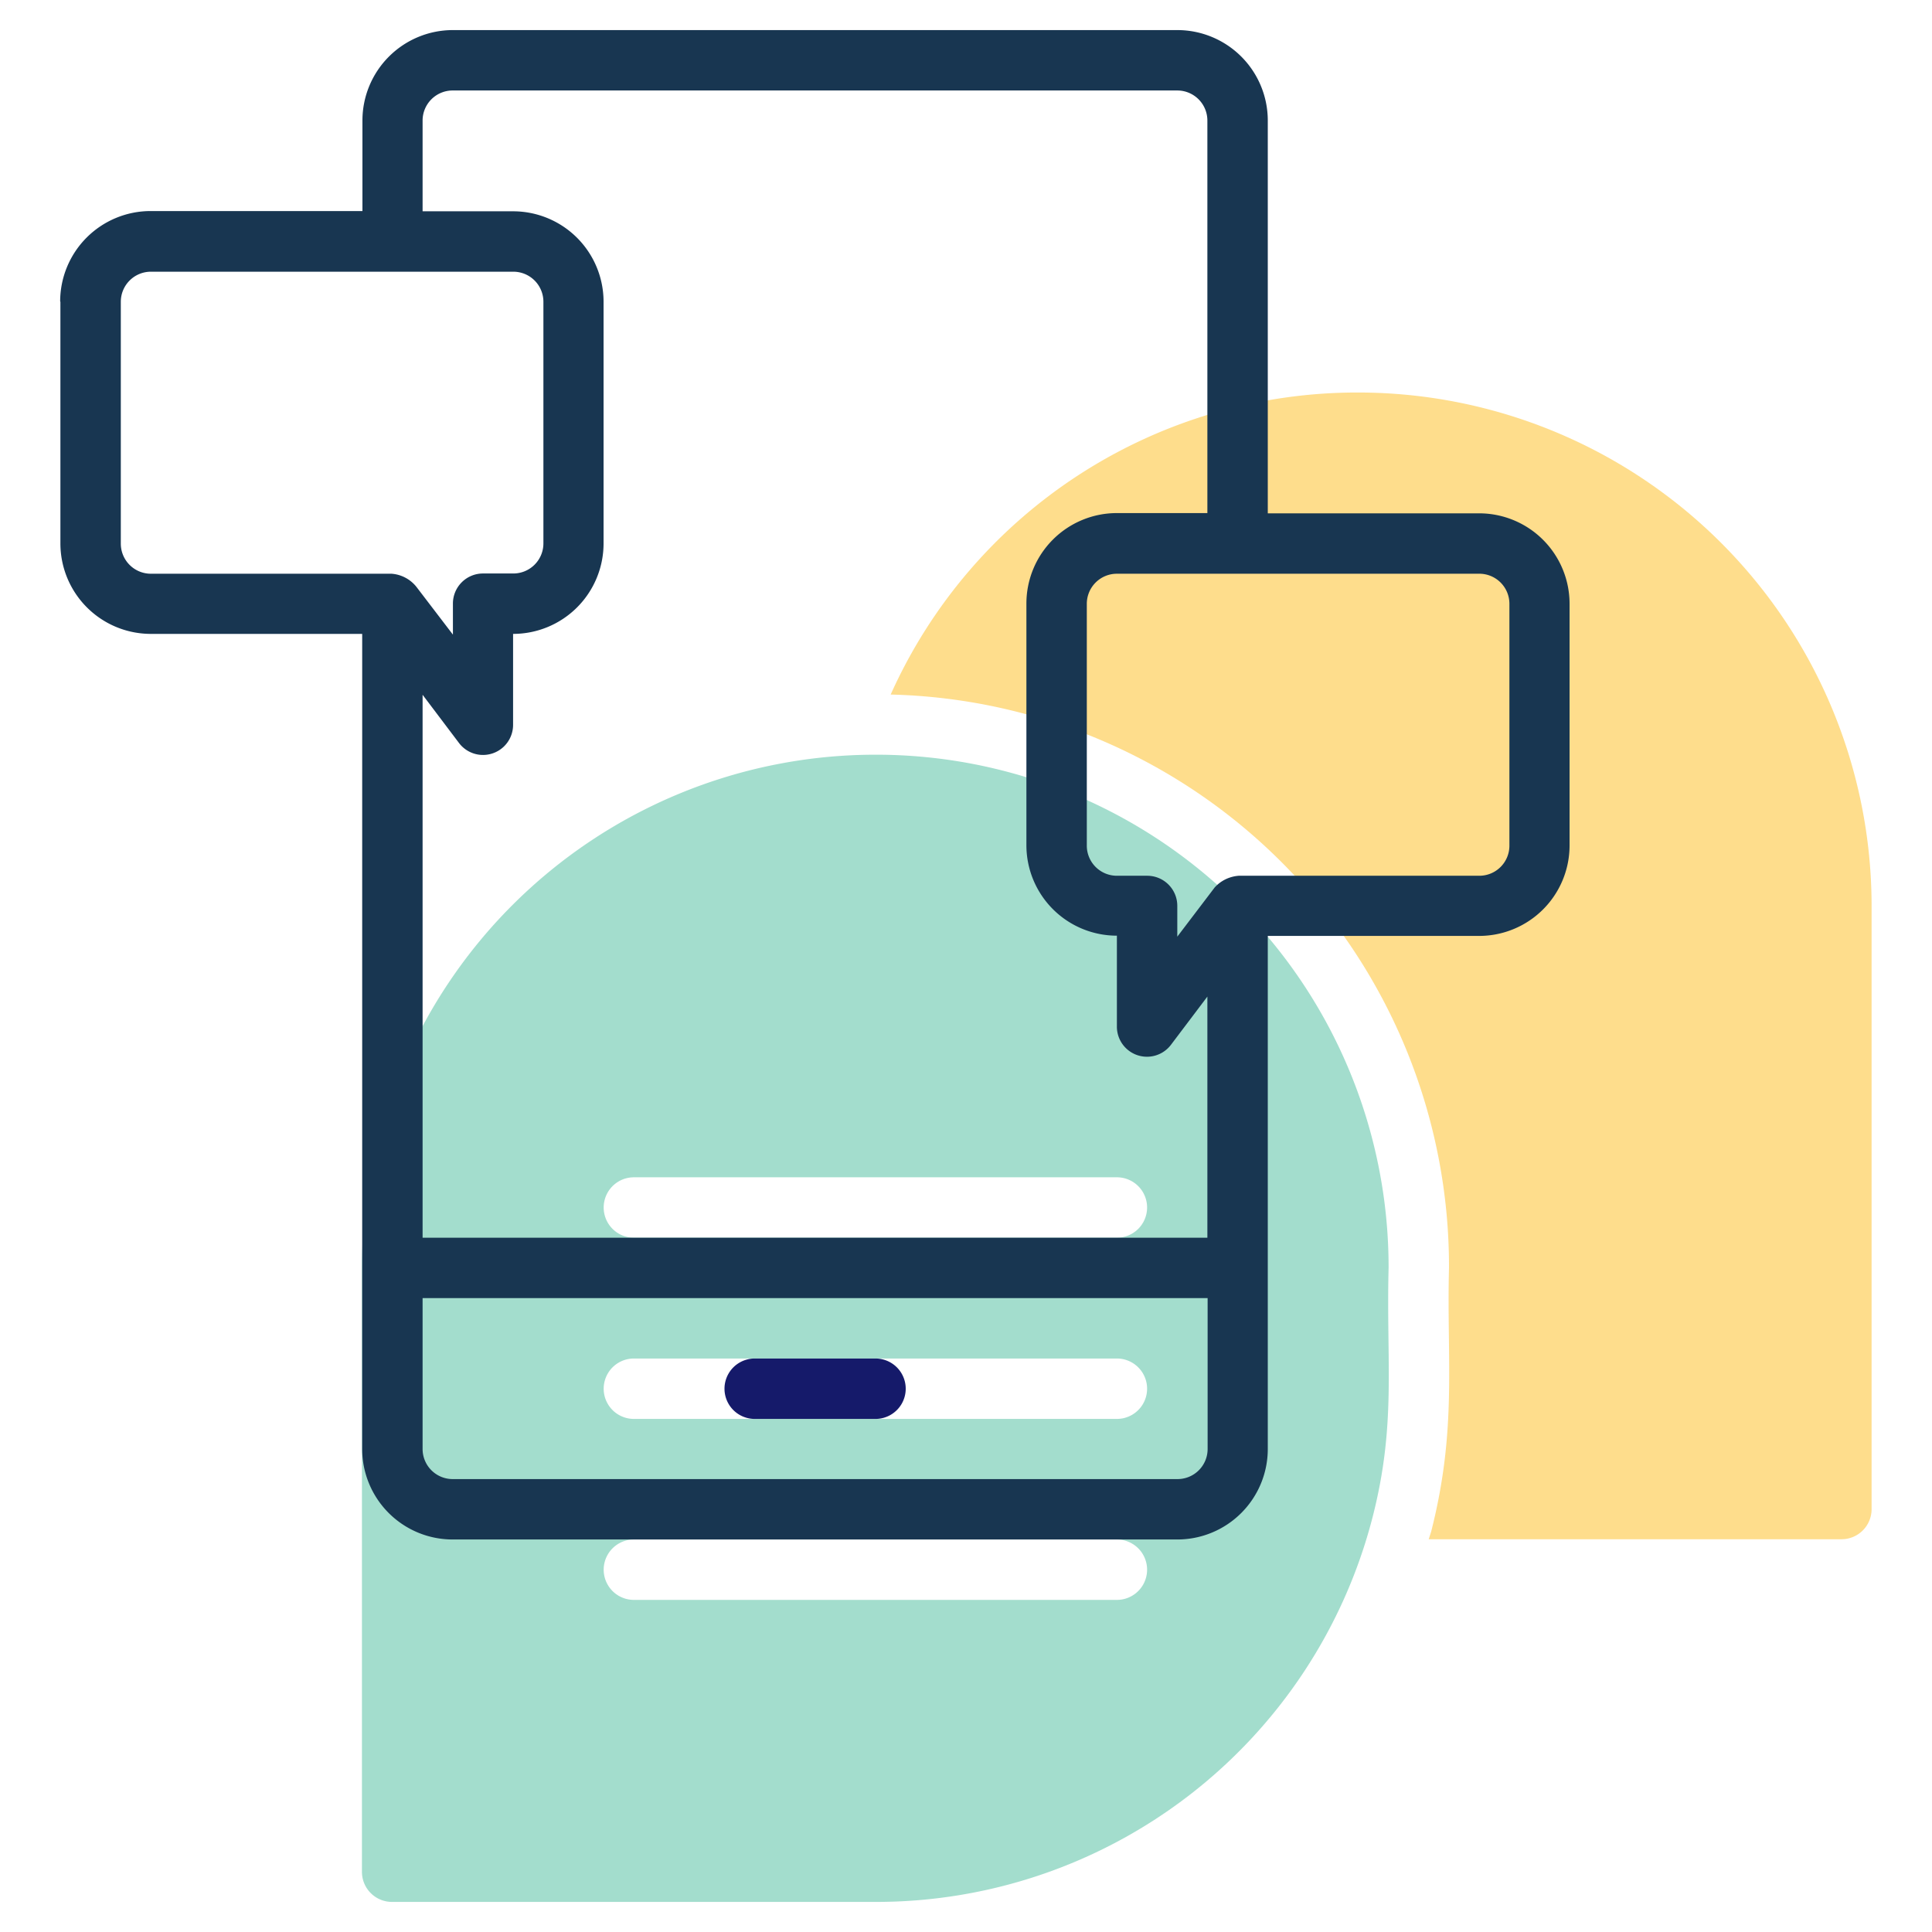 <svg width="79" height="79" fill="none" xmlns="http://www.w3.org/2000/svg"><path d="M55.55 16.05A20.9 20.9 0 0 0 36.42 28.4a23.4 23.4 0 0 1 22.83 23.43c-.1 3.8.34 6.6-.73 10.8l-.1.31H75.3a1.23 1.23 0 0 0 1.23-1.23V37.03a21 21 0 0 0-20.98-20.98Z" fill="#FDC233" fill-opacity=".56"/><path d="M35.8 30.86A21 21 0 0 0 14.8 51.84v24.7a1.23 1.23 0 0 0 1.24 1.23H35.8a20.96 20.96 0 0 0 20.33-15.75c.97-3.8.55-6.27.65-10.18A20.96 20.96 0 0 0 35.8 30.86Zm9.87 34.56H25.92a1.23 1.23 0 0 1 0-2.47h19.75a1.23 1.23 0 0 1 0 2.47Zm0-7.4H25.92a1.23 1.23 0 1 1 0-2.47h19.75a1.23 1.23 0 1 1 0 2.47Zm0-7.41H25.92a1.23 1.23 0 0 1 0-2.47h19.75a1.23 1.23 0 0 1 0 2.47Z" fill="#4FBF9F" fill-opacity=".52"/><path d="M2.47 12.34v9.88a3.7 3.7 0 0 0 3.7 3.7h8.64v33.33a3.7 3.7 0 0 0 3.7 3.7h29.63a3.7 3.7 0 0 0 3.7-3.7V38.27h8.64a3.7 3.7 0 0 0 3.7-3.7v-9.88a3.7 3.7 0 0 0-3.7-3.7h-8.64V4.93a3.7 3.7 0 0 0-3.7-3.7H18.52a3.7 3.7 0 0 0-3.7 3.7v3.7H6.16a3.7 3.7 0 0 0-3.7 3.7ZM49.66 36.3l-1.52 2v-1.26a1.23 1.23 0 0 0-1.23-1.23h-1.24a1.23 1.23 0 0 1-1.23-1.24V24.7a1.23 1.23 0 0 1 1.23-1.24h14.81a1.23 1.23 0 0 1 1.24 1.24v9.87a1.23 1.23 0 0 1-1.24 1.24h-9.83c-.38.03-.74.2-1 .5ZM17.28 53.08h32.1v6.17a1.23 1.23 0 0 1-1.24 1.23H18.52a1.23 1.23 0 0 1-1.24-1.23v-6.17Zm0-24.67 1.48 1.96a1.23 1.23 0 0 0 2.22-.75v-3.7a3.7 3.7 0 0 0 3.7-3.7v-9.88a3.7 3.7 0 0 0-3.7-3.7h-3.7v-3.7a1.23 1.23 0 0 1 1.24-1.24h29.62a1.23 1.23 0 0 1 1.23 1.24v16.04h-3.7a3.7 3.7 0 0 0-3.7 3.7v9.88a3.7 3.7 0 0 0 3.7 3.7v3.7a1.23 1.23 0 0 0 2.22.75l1.48-1.96v9.86H17.28V28.4ZM4.94 12.34a1.23 1.23 0 0 1 1.23-1.23h14.81a1.23 1.23 0 0 1 1.24 1.23v9.88a1.23 1.23 0 0 1-1.24 1.23h-1.23a1.23 1.23 0 0 0-1.23 1.24v1.26L17.03 24a1.43 1.43 0 0 0-1.02-.54H6.17a1.23 1.23 0 0 1-1.23-1.23v-9.88Z" fill="#183651"/><path d="M35.8 58.02h-4.94a1.23 1.23 0 1 1 0-2.47h4.94a1.23 1.23 0 1 1 0 2.47Z" fill="#151A6A"/></svg>